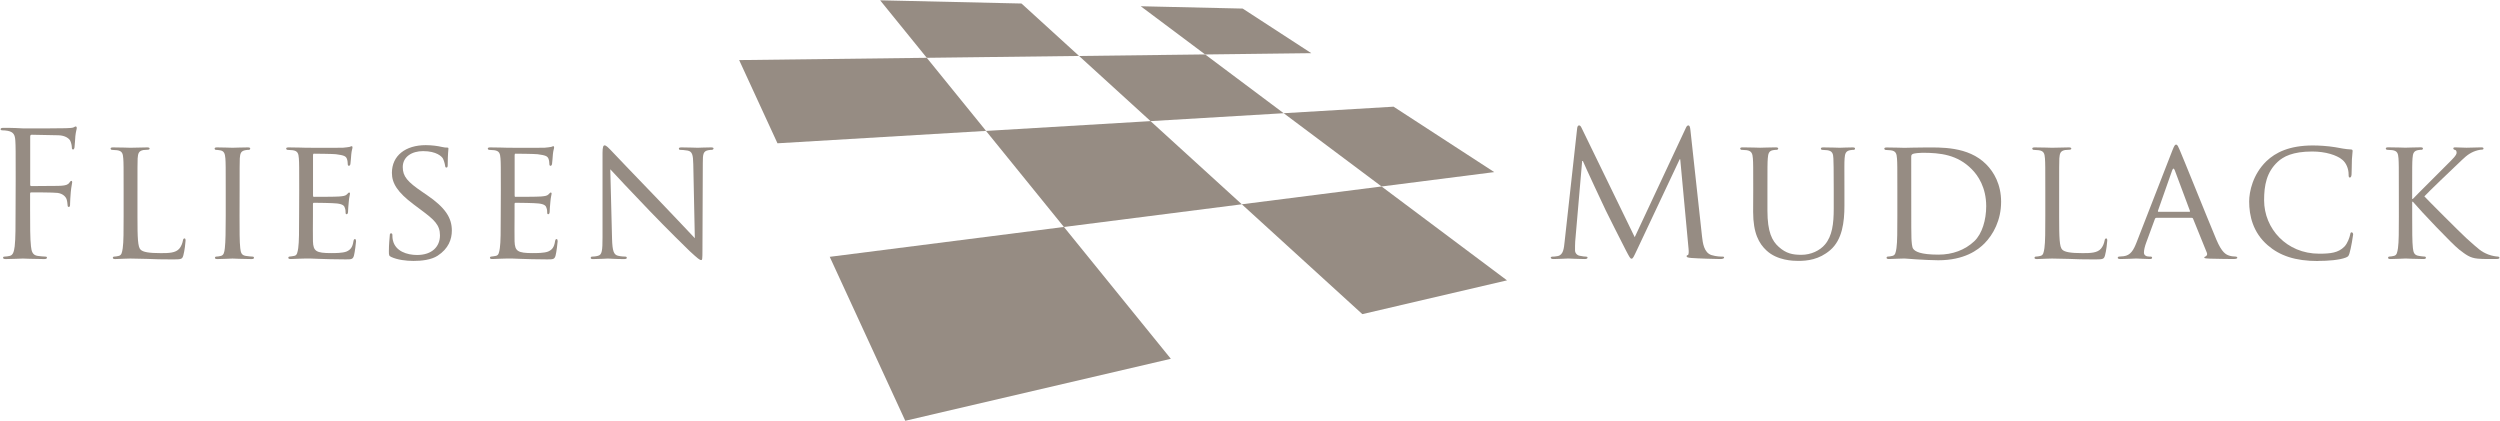 <?xml version="1.0" encoding="UTF-8" standalone="no"?>
<svg
   xmlns:dc="http://purl.org/dc/elements/1.1/"
   xmlns:cc="http://creativecommons.org/ns#"
   xmlns:rdf="http://www.w3.org/1999/02/22-rdf-syntax-ns#"
   xmlns:svg="http://www.w3.org/2000/svg"
   xmlns="http://www.w3.org/2000/svg"
   width="268.9"
   height="45.3"
   viewBox="0 0 71.146 11.986"
   version="1.1">
  <title>Fliesen Mudlack</title>
  <defs />
  <g
     transform="translate(-9.427,-18.823)"
     style="fill:#968c83;fill-opacity:1"
     id="fliesen">
    <path d="m 9.869,24.762 c 0,0.474 0,0.864 -0.025,1.072 -0.02,0.143 -0.044,0.252 -0.143,0.272 -0.044,0.01 -0.104,0.02 -0.148,0.02 -0.03,0 -0.04,0.015 -0.04,0.03 0,0.03 0.025,0.04 0.079,0.04 0.148,0 0.459,-0.015 0.484,-0.015 0.025,0 0.336,0.015 0.607,0.015 0.054,0 0.079,-0.015 0.079,-0.04 0,-0.015 -0.01,-0.03 -0.04,-0.03 -0.044,0 -0.153,-0.01 -0.222,-0.02 -0.148,-0.02 -0.178,-0.128 -0.193,-0.272 -0.025,-0.207 -0.025,-0.598 -0.025,-1.072 v -0.42 c 0,-0.035 0.01,-0.044 0.035,-0.044 0.084,0 0.622,0 0.746,0.015 0.153,0.02 0.232,0.109 0.257,0.178 0.02,0.059 0.025,0.128 0.03,0.178 0,0.025 0.01,0.044 0.035,0.044 0.035,0 0.035,-0.049 0.035,-0.094 0,-0.035 0.01,-0.232 0.02,-0.331 0.015,-0.163 0.04,-0.247 0.04,-0.277 0,-0.025 -0.005,-0.04 -0.025,-0.04 -0.02,0 -0.035,0.025 -0.054,0.049 -0.044,0.064 -0.109,0.079 -0.227,0.089 -0.069,0.005 -0.138,0.005 -0.222,0.005 l -0.632,0.005 c -0.03,0 -0.035,-0.015 -0.035,-0.044 v -1.363 c 0,-0.04 0.015,-0.054 0.044,-0.054 l 0.761,0.015 c 0.193,0.005 0.306,0.094 0.336,0.158 0.03,0.064 0.044,0.148 0.044,0.188 0,0.035 0.01,0.059 0.035,0.059 0.025,0 0.035,-0.03 0.04,-0.054 0.01,-0.059 0.02,-0.277 0.025,-0.326 0.015,-0.138 0.04,-0.198 0.04,-0.232 0,-0.025 -0.01,-0.044 -0.03,-0.044 -0.02,0 -0.04,0.02 -0.069,0.03 -0.044,0.015 -0.123,0.015 -0.217,0.02 -0.114,0.005 -1.116,0.01 -1.215,0.005 l -0.202,-0.01 c -0.109,-0.005 -0.242,-0.005 -0.356,-0.005 -0.054,0 -0.079,0.01 -0.079,0.04 0,0.02 0.02,0.03 0.04,0.03 0.044,0 0.128,0.005 0.168,0.015 0.163,0.035 0.202,0.114 0.212,0.282 0.01,0.158 0.01,0.296 0.01,1.067 z" />
    <path d="m 13.338,24.234 c 0,-0.652 0,-0.77 0.005,-0.904 0.01,-0.148 0.035,-0.212 0.163,-0.237 0.049,-0.005 0.114,-0.01 0.143,-0.01 0.015,0 0.035,-0.015 0.035,-0.03 0,-0.025 -0.025,-0.035 -0.069,-0.035 -0.133,0 -0.459,0.01 -0.479,0.01 -0.025,0 -0.296,-0.01 -0.494,-0.01 -0.049,0 -0.069,0.01 -0.069,0.035 0,0.015 0.02,0.035 0.035,0.035 0.04,0 0.114,0.005 0.148,0.01 0.143,0.02 0.168,0.089 0.178,0.232 0.01,0.133 0.01,0.252 0.01,0.904 v 0.741 c 0,0.405 0,0.736 -0.025,0.909 -0.02,0.123 -0.03,0.202 -0.114,0.222 -0.04,0.01 -0.094,0.02 -0.133,0.02 -0.025,0 -0.035,0.02 -0.035,0.035 0,0.025 0.025,0.035 0.069,0.035 0.069,0 0.163,-0.005 0.252,-0.01 0.084,-0.005 0.158,-0.005 0.178,-0.005 0.128,0 0.277,0.005 0.474,0.01 0.202,0.01 0.445,0.015 0.756,0.015 0.232,0 0.247,-0.015 0.277,-0.114 0.035,-0.123 0.064,-0.375 0.064,-0.42 0,-0.044 -0.01,-0.064 -0.03,-0.064 -0.025,0 -0.04,0.025 -0.044,0.054 -0.015,0.084 -0.049,0.173 -0.104,0.237 -0.104,0.123 -0.296,0.128 -0.524,0.128 -0.341,0 -0.509,-0.03 -0.578,-0.099 -0.079,-0.074 -0.089,-0.326 -0.089,-0.943 z" />
    <path d="m 16.245,24.234 c 0,-0.652 0,-0.77 0.005,-0.904 0.01,-0.148 0.035,-0.207 0.153,-0.232 0.049,-0.01 0.079,-0.01 0.109,-0.01 0.015,0 0.035,-0.02 0.035,-0.035 0,-0.025 -0.02,-0.035 -0.069,-0.035 -0.133,0 -0.415,0.01 -0.435,0.01 -0.025,0 -0.296,-0.01 -0.44,-0.01 -0.049,0 -0.069,0.01 -0.069,0.035 0,0.015 0.015,0.035 0.035,0.035 0.03,0 0.084,0.005 0.133,0.015 0.094,0.02 0.128,0.084 0.138,0.227 0.01,0.133 0.01,0.252 0.01,0.904 v 0.741 c 0,0.405 -0.005,0.736 -0.025,0.909 -0.015,0.123 -0.03,0.202 -0.114,0.222 -0.04,0.01 -0.094,0.02 -0.133,0.02 -0.025,0 -0.035,0.02 -0.035,0.035 0,0.025 0.025,0.035 0.069,0.035 0.133,0 0.405,-0.015 0.43,-0.015 0.02,0 0.301,0.015 0.543,0.015 0.049,0 0.069,-0.015 0.069,-0.035 0,-0.015 -0.01,-0.035 -0.035,-0.035 -0.04,0 -0.133,-0.01 -0.198,-0.02 -0.128,-0.02 -0.143,-0.099 -0.158,-0.222 -0.02,-0.173 -0.02,-0.504 -0.02,-0.909 z" />
    <path d="m 17.938,24.974 c 0,0.405 0,0.736 -0.025,0.909 -0.02,0.123 -0.03,0.207 -0.114,0.222 -0.04,0.005 -0.094,0.02 -0.133,0.02 -0.025,0 -0.035,0.02 -0.035,0.035 0,0.025 0.025,0.035 0.069,0.035 0.069,0 0.168,-0.005 0.252,-0.01 0.094,-0.005 0.178,-0.005 0.188,-0.005 0.064,0 0.178,0 0.361,0.01 0.178,0.005 0.43,0.015 0.756,0.015 0.168,0 0.212,0 0.242,-0.109 0.025,-0.089 0.059,-0.375 0.059,-0.405 0,-0.03 -0.005,-0.064 -0.03,-0.064 -0.025,0 -0.035,0.015 -0.044,0.064 -0.025,0.168 -0.084,0.242 -0.198,0.291 -0.114,0.044 -0.321,0.044 -0.435,0.044 -0.43,0 -0.509,-0.054 -0.519,-0.336 -0.005,-0.084 0,-0.573 0,-0.716 V 24.624 c 0,-0.015 0.005,-0.03 0.03,-0.03 0.074,0 0.538,0.005 0.657,0.02 0.168,0.02 0.207,0.069 0.222,0.128 0.02,0.054 0.02,0.099 0.02,0.138 0,0.025 0.01,0.04 0.03,0.04 0.03,0 0.04,-0.044 0.04,-0.079 0,-0.03 0.01,-0.188 0.02,-0.272 0.01,-0.138 0.035,-0.207 0.035,-0.232 0,-0.025 -0.01,-0.035 -0.025,-0.035 -0.015,0 -0.035,0.025 -0.064,0.054 -0.044,0.044 -0.109,0.049 -0.212,0.059 -0.099,0.01 -0.672,0.01 -0.726,0.01 -0.025,0 -0.025,-0.015 -0.025,-0.044 V 23.241 c 0,-0.03 0.005,-0.044 0.025,-0.044 0.049,0 0.553,0.005 0.627,0.015 0.237,0.03 0.282,0.059 0.311,0.128 0.02,0.049 0.025,0.119 0.025,0.148 0,0.035 0.01,0.054 0.035,0.054 0.02,0 0.035,-0.025 0.04,-0.044 0.01,-0.049 0.02,-0.237 0.025,-0.277 0.01,-0.119 0.035,-0.168 0.035,-0.198 0,-0.02 -0.005,-0.04 -0.02,-0.04 -0.02,0 -0.04,0.015 -0.059,0.02 -0.035,0.005 -0.114,0.02 -0.198,0.025 -0.099,0.005 -1.008,0 -1.037,0 -0.025,0 -0.306,-0.01 -0.504,-0.01 -0.049,0 -0.069,0.01 -0.069,0.035 0,0.015 0.02,0.035 0.035,0.035 0.04,0 0.114,0.005 0.148,0.01 0.143,0.02 0.168,0.089 0.178,0.232 0.01,0.133 0.01,0.252 0.01,0.904 z" />
    <path d="m 21.189,26.249 c 0.237,0 0.509,-0.03 0.691,-0.148 0.311,-0.202 0.405,-0.469 0.405,-0.716 0,-0.361 -0.183,-0.652 -0.711,-1.012 l -0.123,-0.084 c -0.43,-0.291 -0.563,-0.445 -0.563,-0.711 0,-0.296 0.262,-0.454 0.578,-0.454 0.39,0 0.533,0.158 0.563,0.207 0.025,0.044 0.059,0.158 0.064,0.207 0.005,0.035 0.01,0.054 0.04,0.054 0.03,0 0.035,-0.03 0.035,-0.094 0,-0.286 0.02,-0.425 0.02,-0.445 0,-0.025 -0.01,-0.03 -0.044,-0.03 -0.035,0 -0.069,0 -0.153,-0.02 -0.104,-0.025 -0.277,-0.049 -0.449,-0.049 -0.573,0 -0.963,0.296 -0.963,0.79 0,0.291 0.153,0.548 0.622,0.899 l 0.198,0.148 c 0.385,0.286 0.548,0.43 0.548,0.731 0,0.316 -0.222,0.558 -0.652,0.558 -0.291,0 -0.617,-0.109 -0.687,-0.415 -0.015,-0.059 -0.015,-0.119 -0.015,-0.153 0,-0.035 -0.015,-0.049 -0.04,-0.049 -0.025,0 -0.035,0.025 -0.035,0.069 -0.005,0.069 -0.025,0.237 -0.025,0.445 0,0.114 0.005,0.128 0.064,0.158 0.178,0.084 0.43,0.114 0.632,0.114 z" />
    <path d="m 23.676,24.974 c 0,0.405 0,0.736 -0.025,0.909 -0.02,0.123 -0.03,0.207 -0.114,0.222 -0.04,0.005 -0.094,0.02 -0.133,0.02 -0.025,0 -0.035,0.02 -0.035,0.035 0,0.025 0.025,0.035 0.069,0.035 0.069,0 0.168,-0.005 0.252,-0.01 0.094,-0.005 0.178,-0.005 0.188,-0.005 0.064,0 0.178,0 0.361,0.01 0.178,0.005 0.43,0.015 0.756,0.015 0.168,0 0.212,0 0.242,-0.109 0.025,-0.089 0.059,-0.375 0.059,-0.405 0,-0.03 -0.005,-0.064 -0.03,-0.064 -0.025,0 -0.035,0.015 -0.044,0.064 -0.025,0.168 -0.084,0.242 -0.198,0.291 -0.114,0.044 -0.321,0.044 -0.435,0.044 -0.43,0 -0.509,-0.054 -0.519,-0.336 -0.005,-0.084 0,-0.573 0,-0.716 V 24.624 c 0,-0.015 0.005,-0.03 0.03,-0.03 0.074,0 0.538,0.005 0.657,0.02 0.168,0.02 0.207,0.069 0.222,0.128 0.02,0.054 0.02,0.099 0.02,0.138 0,0.025 0.01,0.04 0.03,0.04 0.03,0 0.04,-0.044 0.04,-0.079 0,-0.03 0.01,-0.188 0.02,-0.272 0.01,-0.138 0.035,-0.207 0.035,-0.232 0,-0.025 -0.01,-0.035 -0.025,-0.035 -0.015,0 -0.035,0.025 -0.064,0.054 -0.044,0.044 -0.109,0.049 -0.212,0.059 -0.099,0.01 -0.672,0.01 -0.726,0.01 -0.025,0 -0.025,-0.015 -0.025,-0.044 V 23.241 c 0,-0.03 0.005,-0.044 0.025,-0.044 0.049,0 0.553,0.005 0.627,0.015 0.237,0.03 0.282,0.059 0.311,0.128 0.02,0.049 0.025,0.119 0.025,0.148 0,0.035 0.01,0.054 0.035,0.054 0.02,0 0.035,-0.025 0.04,-0.044 0.01,-0.049 0.02,-0.237 0.025,-0.277 0.01,-0.119 0.035,-0.168 0.035,-0.198 0,-0.02 -0.005,-0.04 -0.02,-0.04 -0.02,0 -0.04,0.015 -0.059,0.02 -0.035,0.005 -0.114,0.02 -0.198,0.025 -0.099,0.005 -1.008,0 -1.037,0 -0.025,0 -0.306,-0.01 -0.504,-0.01 -0.049,0 -0.069,0.01 -0.069,0.035 0,0.015 0.02,0.035 0.035,0.035 0.04,0 0.114,0.005 0.148,0.01 0.143,0.02 0.168,0.089 0.178,0.232 0.01,0.133 0.01,0.252 0.01,0.904 z" />
    <path d="m 26.794,23.641 c 0.133,0.148 0.622,0.662 1.126,1.19 0.459,0.479 1.087,1.096 1.131,1.136 0.242,0.222 0.286,0.257 0.331,0.257 0.03,0 0.035,-0.025 0.035,-0.301 l 0.01,-2.46 c 0,-0.252 0.01,-0.336 0.153,-0.365 0.049,-0.01 0.084,-0.01 0.104,-0.01 0.03,0 0.049,-0.025 0.049,-0.04 0,-0.025 -0.035,-0.03 -0.079,-0.03 -0.178,0 -0.321,0.01 -0.37,0.01 -0.049,0 -0.257,-0.01 -0.454,-0.01 -0.049,0 -0.084,0.005 -0.084,0.03 0,0.015 0.005,0.04 0.035,0.04 0.035,0 0.133,0.005 0.212,0.02 0.133,0.025 0.158,0.119 0.163,0.39 l 0.044,2.104 c -0.133,-0.138 -0.598,-0.637 -1.027,-1.082 -0.672,-0.691 -1.304,-1.363 -1.373,-1.432 -0.044,-0.044 -0.119,-0.128 -0.168,-0.128 -0.035,0 -0.059,0.044 -0.059,0.212 v 2.405 c 0,0.38 -0.015,0.494 -0.123,0.524 -0.064,0.02 -0.143,0.025 -0.178,0.025 -0.02,0 -0.035,0.015 -0.035,0.035 0,0.03 0.025,0.035 0.069,0.035 0.198,0 0.38,-0.015 0.42,-0.015 0.04,0 0.212,0.015 0.459,0.015 0.049,0 0.079,-0.01 0.079,-0.035 0,-0.02 -0.015,-0.035 -0.035,-0.035 -0.04,0 -0.138,-0.005 -0.217,-0.025 -0.119,-0.03 -0.158,-0.133 -0.168,-0.479 z" />
  </g>
  <g
     transform="translate(-9.427,-18.823)"
     style="fill:#968c83;fill-opacity:1"
     id="mudlack">
    <path d="m 57.534,22.525 c -0.01,-0.094 -0.025,-0.133 -0.059,-0.133 -0.035,0 -0.054,0.035 -0.074,0.079 l -1.452,3.102 -1.511,-3.107 c -0.025,-0.054 -0.044,-0.074 -0.074,-0.074 -0.03,0 -0.049,0.035 -0.054,0.089 l -0.356,3.22 c -0.02,0.188 -0.035,0.38 -0.198,0.41 -0.074,0.015 -0.109,0.015 -0.148,0.015 -0.025,0 -0.049,0.01 -0.049,0.025 0,0.035 0.035,0.044 0.084,0.044 0.133,0 0.37,-0.015 0.415,-0.015 0.04,0 0.277,0.015 0.459,0.015 0.059,0 0.089,-0.01 0.089,-0.044 0,-0.015 -0.02,-0.025 -0.04,-0.025 -0.03,0 -0.104,-0.005 -0.188,-0.025 -0.074,-0.015 -0.128,-0.079 -0.128,-0.153 0,-0.084 0,-0.173 0.005,-0.252 l 0.198,-2.292 h 0.02 c 0.054,0.133 0.607,1.319 0.652,1.408 0.025,0.049 0.449,0.904 0.578,1.146 0.094,0.178 0.119,0.227 0.153,0.227 0.044,0 0.059,-0.044 0.163,-0.262 l 1.21,-2.568 h 0.015 l 0.237,2.548 c 0.01,0.089 0.005,0.173 -0.02,0.178 -0.025,0.005 -0.035,0.015 -0.035,0.035 0,0.025 0.025,0.04 0.138,0.049 0.183,0.015 0.716,0.03 0.825,0.03 0.059,0 0.104,-0.015 0.104,-0.044 0,-0.02 -0.015,-0.025 -0.04,-0.025 -0.049,0 -0.178,0 -0.321,-0.044 -0.212,-0.069 -0.247,-0.346 -0.267,-0.524 z" />
    <path d="m 59.319,24.851 c 0,0.612 0.168,0.904 0.38,1.101 0.306,0.286 0.761,0.296 0.904,0.296 0.257,0 0.593,-0.035 0.909,-0.306 0.346,-0.296 0.405,-0.805 0.405,-1.259 v -0.449 c 0,-0.652 -0.005,-0.77 0.005,-0.904 0.01,-0.138 0.035,-0.207 0.153,-0.232 0.054,-0.01 0.079,-0.01 0.109,-0.01 0.02,0 0.035,-0.02 0.035,-0.035 0,-0.025 -0.02,-0.035 -0.069,-0.035 -0.128,0 -0.336,0.01 -0.365,0.01 -0.025,0 -0.277,-0.01 -0.469,-0.01 -0.049,0 -0.069,0.01 -0.069,0.035 0,0.015 0.015,0.035 0.035,0.035 0.04,0 0.114,0.005 0.148,0.01 0.143,0.02 0.168,0.099 0.173,0.232 0.005,0.133 0.01,0.252 0.01,0.904 v 0.528 c 0,0.43 -0.044,0.775 -0.247,1.017 -0.148,0.178 -0.405,0.296 -0.672,0.296 -0.247,0 -0.435,-0.035 -0.647,-0.227 -0.188,-0.168 -0.321,-0.42 -0.321,-1.027 v -0.588 c 0,-0.652 0,-0.77 0.01,-0.904 0.01,-0.138 0.035,-0.212 0.148,-0.232 0.054,-0.01 0.079,-0.01 0.109,-0.01 0.02,0 0.04,-0.02 0.04,-0.035 0,-0.025 -0.025,-0.035 -0.074,-0.035 -0.128,0 -0.4,0.01 -0.44,0.01 -0.04,0 -0.301,-0.01 -0.499,-0.01 -0.049,0 -0.069,0.01 -0.069,0.035 0,0.015 0.02,0.035 0.035,0.035 0.04,0 0.114,0.005 0.148,0.01 0.143,0.02 0.168,0.099 0.178,0.232 0.01,0.133 0.01,0.252 0.01,0.904 z" />
    <path d="m 63.423,24.974 c 0,0.405 0,0.736 -0.025,0.909 -0.02,0.123 -0.03,0.202 -0.114,0.222 -0.04,0.01 -0.094,0.02 -0.133,0.02 -0.025,0 -0.035,0.02 -0.035,0.035 0,0.025 0.025,0.035 0.069,0.035 0.069,0 0.173,-0.005 0.262,-0.01 0.089,0 0.168,-0.005 0.178,-0.005 0.02,0 0.168,0.01 0.356,0.025 0.188,0.01 0.42,0.025 0.607,0.025 0.741,0 1.131,-0.291 1.319,-0.484 0.242,-0.247 0.469,-0.652 0.469,-1.18 0,-0.499 -0.207,-0.849 -0.425,-1.067 -0.514,-0.519 -1.309,-0.479 -1.743,-0.479 -0.257,0 -0.533,0.01 -0.583,0.01 -0.025,0 -0.306,-0.01 -0.504,-0.01 -0.049,0 -0.069,0.01 -0.069,0.035 0,0.015 0.02,0.035 0.035,0.035 0.04,0 0.114,0.005 0.148,0.01 0.143,0.02 0.168,0.089 0.178,0.232 0.01,0.133 0.01,0.252 0.01,0.904 z m 0.395,-1.689 c 0,-0.049 0.015,-0.069 0.054,-0.084 0.04,-0.015 0.178,-0.03 0.262,-0.03 0.519,0 0.998,0.054 1.408,0.469 0.178,0.178 0.41,0.519 0.41,1.052 0,0.385 -0.114,0.785 -0.341,0.998 -0.262,0.247 -0.617,0.38 -1.017,0.38 -0.514,0 -0.667,-0.089 -0.721,-0.168 -0.035,-0.044 -0.044,-0.198 -0.049,-0.301 -0.005,-0.079 -0.005,-0.469 -0.005,-0.914 z" />
    <path d="m 68.028,24.234 c 0,-0.652 0,-0.77 0.005,-0.904 0.01,-0.148 0.035,-0.212 0.163,-0.237 0.049,-0.005 0.114,-0.01 0.143,-0.01 0.015,0 0.035,-0.015 0.035,-0.03 0,-0.025 -0.025,-0.035 -0.069,-0.035 -0.133,0 -0.459,0.01 -0.479,0.01 -0.025,0 -0.296,-0.01 -0.494,-0.01 -0.049,0 -0.069,0.01 -0.069,0.035 0,0.015 0.02,0.035 0.035,0.035 0.04,0 0.114,0.005 0.148,0.01 0.143,0.02 0.168,0.089 0.178,0.232 0.01,0.133 0.01,0.252 0.01,0.904 v 0.741 c 0,0.405 0,0.736 -0.025,0.909 -0.02,0.123 -0.03,0.202 -0.114,0.222 -0.04,0.01 -0.094,0.02 -0.133,0.02 -0.025,0 -0.035,0.02 -0.035,0.035 0,0.025 0.025,0.035 0.069,0.035 0.069,0 0.163,-0.005 0.252,-0.01 0.084,-0.005 0.158,-0.005 0.178,-0.005 0.128,0 0.277,0.005 0.474,0.01 0.202,0.01 0.445,0.015 0.756,0.015 0.232,0 0.247,-0.015 0.277,-0.114 0.035,-0.123 0.064,-0.375 0.064,-0.42 0,-0.044 -0.01,-0.064 -0.03,-0.064 -0.025,0 -0.04,0.025 -0.044,0.054 -0.015,0.084 -0.049,0.173 -0.104,0.237 -0.104,0.123 -0.296,0.128 -0.524,0.128 -0.341,0 -0.509,-0.03 -0.578,-0.099 -0.079,-0.074 -0.089,-0.326 -0.089,-0.943 z" />
    <path d="m 70.228,25.73 c -0.084,0.212 -0.168,0.361 -0.365,0.385 -0.035,0.005 -0.099,0.01 -0.128,0.01 -0.02,0 -0.04,0.015 -0.04,0.035 0,0.025 0.03,0.035 0.084,0.035 0.178,0 0.395,-0.015 0.44,-0.015 0.049,0 0.286,0.015 0.39,0.015 0.04,0 0.064,-0.01 0.064,-0.035 0,-0.02 -0.01,-0.035 -0.044,-0.035 h -0.04 c -0.074,0 -0.148,-0.03 -0.148,-0.114 0,-0.074 0.025,-0.178 0.064,-0.282 l 0.247,-0.672 c 0.01,-0.025 0.025,-0.035 0.044,-0.035 h 1.003 c 0.025,0 0.03,0.005 0.04,0.025 l 0.39,0.963 c 0.03,0.069 -0.015,0.104 -0.04,0.114 -0.02,0.01 -0.03,0.01 -0.03,0.03 0,0.025 0.069,0.025 0.153,0.03 0.301,0.01 0.622,0.01 0.687,0.01 0.049,0 0.099,-0.01 0.099,-0.035 0,-0.025 -0.03,-0.035 -0.054,-0.035 -0.044,0 -0.109,-0.005 -0.173,-0.025 -0.094,-0.03 -0.212,-0.084 -0.37,-0.459 -0.267,-0.637 -0.963,-2.371 -1.042,-2.548 -0.044,-0.094 -0.059,-0.153 -0.104,-0.153 -0.03,0 -0.049,0.025 -0.104,0.163 z m 0.627,-0.879 c -0.015,0 -0.02,-0.01 -0.015,-0.03 l 0.405,-1.151 c 0.025,-0.064 0.049,-0.064 0.074,0 l 0.43,1.151 c 0.005,0.02 0.005,0.03 -0.015,0.03 z" />
    <path d="m 75.397,26.249 c 0.282,0 0.607,-0.025 0.785,-0.094 0.074,-0.03 0.084,-0.044 0.109,-0.123 0.044,-0.143 0.104,-0.509 0.104,-0.538 0,-0.03 -0.02,-0.059 -0.04,-0.059 -0.03,0 -0.035,0.015 -0.044,0.059 -0.015,0.079 -0.074,0.257 -0.168,0.351 -0.173,0.173 -0.39,0.198 -0.716,0.198 -0.929,0 -1.566,-0.716 -1.566,-1.521 0,-0.425 0.069,-0.8 0.39,-1.096 0.153,-0.143 0.42,-0.291 0.978,-0.291 0.385,0 0.701,0.104 0.854,0.232 0.114,0.089 0.183,0.257 0.183,0.42 0,0.059 0.005,0.089 0.035,0.089 0.025,0 0.044,-0.025 0.049,-0.089 0.005,-0.059 0.005,-0.291 0.01,-0.43 0.01,-0.153 0.02,-0.202 0.02,-0.237 0,-0.025 -0.01,-0.044 -0.054,-0.044 -0.143,-0.005 -0.282,-0.035 -0.445,-0.064 -0.212,-0.035 -0.459,-0.049 -0.632,-0.049 -0.667,0 -1.062,0.198 -1.324,0.449 -0.385,0.375 -0.489,0.864 -0.489,1.146 0,0.4 0.104,0.879 0.528,1.245 0.341,0.296 0.78,0.449 1.432,0.449 z" />
    <path d="m 77.696,24.974 c 0,0.405 0,0.736 -0.025,0.909 -0.02,0.123 -0.03,0.202 -0.114,0.222 -0.04,0.01 -0.094,0.02 -0.133,0.02 -0.025,0 -0.035,0.02 -0.035,0.035 0,0.025 0.025,0.035 0.069,0.035 0.133,0 0.395,-0.015 0.43,-0.015 0.035,0 0.296,0.015 0.509,0.015 0.049,0 0.069,-0.015 0.069,-0.035 0,-0.015 -0.01,-0.035 -0.035,-0.035 -0.04,0 -0.109,-0.01 -0.168,-0.02 -0.133,-0.02 -0.153,-0.099 -0.168,-0.222 -0.02,-0.173 -0.02,-0.504 -0.02,-0.909 v -0.41 h 0.02 c 0.207,0.247 1.121,1.21 1.319,1.363 0.188,0.143 0.301,0.237 0.528,0.257 0.099,0.01 0.178,0.01 0.301,0.01 h 0.222 c 0.074,0 0.094,-0.015 0.094,-0.035 0,-0.02 -0.025,-0.035 -0.054,-0.035 -0.03,0 -0.153,-0.015 -0.267,-0.059 -0.207,-0.084 -0.257,-0.138 -0.622,-0.464 -0.178,-0.163 -1.082,-1.067 -1.195,-1.19 0.094,-0.104 0.835,-0.815 0.943,-0.914 0.193,-0.183 0.277,-0.277 0.454,-0.356 0.084,-0.035 0.178,-0.059 0.242,-0.059 0.035,0 0.044,-0.015 0.044,-0.035 0,-0.02 -0.02,-0.03 -0.064,-0.03 -0.109,0 -0.395,0.01 -0.42,0.01 -0.104,0 -0.237,-0.01 -0.326,-0.01 -0.03,0 -0.049,0.01 -0.049,0.03 0,0.015 0.015,0.035 0.04,0.04 0.035,0.005 0.054,0.03 0.054,0.084 0,0.069 -0.114,0.178 -0.237,0.301 -0.163,0.168 -0.938,0.933 -1.008,1.012 h -0.02 v -0.252 c 0,-0.652 0,-0.77 0.01,-0.904 0.01,-0.148 0.04,-0.207 0.153,-0.232 0.054,-0.01 0.079,-0.01 0.109,-0.01 0.02,0 0.035,-0.02 0.035,-0.035 0,-0.025 -0.02,-0.035 -0.069,-0.035 -0.128,0 -0.39,0.01 -0.43,0.01 -0.025,0 -0.291,-0.01 -0.489,-0.01 -0.049,0 -0.069,0.01 -0.069,0.035 0,0.015 0.02,0.035 0.035,0.035 0.04,0 0.114,0.005 0.148,0.01 0.143,0.02 0.168,0.089 0.178,0.232 0.01,0.133 0.01,0.252 0.01,0.904 z" />
  </g>
  <g
     transform="translate(-19.702,-154.227)"
	 style="fill:#968c83;fill-opacity:1"
     id="kacheln">
    <path d="m 44.748,154.236 c 0,0 4.024,0.091 4.024,0.091 0,0 1.638,1.492 1.638,1.492 0,0 -4.334,0.053 -4.334,0.053 0,0 -1.327,-1.636 -1.327,-1.636" />
    <path d="m 52.166,154.405 c 0,0 2.901,0.066 2.901,0.066 0,0 1.952,1.269 1.952,1.269 0,0 -3.02,0.037 -3.02,0.037 0,0 -1.832,-1.371 -1.832,-1.371" />
    <path d="m 40.736,155.937 c 0,0 5.34,-0.065 5.34,-0.065 0,0 1.687,2.08 1.687,2.08 0,0 -5.936,0.353 -5.936,0.353 0,0 -1.091,-2.369 -1.091,-2.369" />
    <path d="m 50.41,155.82 c 0,0 3.588,-0.044 3.588,-0.044 0,0 2.235,1.673 2.235,1.673 0,0 -3.788,0.225 -3.788,0.225 0,0 -2.035,-1.854 -2.035,-1.854" />
    <path d="m 47.762,157.953 c 0,0 4.682,-0.279 4.682,-0.279 0,0 2.598,2.367 2.598,2.367 0,0 -5.063,0.646 -5.063,0.646 0,0 -2.217,-2.734 -2.217,-2.734" />
    <path d="m 56.233,157.449 c 0,0 3.128,-0.186 3.128,-0.186 0,0 2.865,1.862 2.865,1.862 0,0 -3.206,0.409 -3.206,0.409 0,0 -2.786,-2.085 -2.786,-2.085" />
    <path d="m 43.315,161.536 c 0,0 6.664,-0.85 6.664,-0.85 0,0 3.043,3.752 3.043,3.752 0,0 -7.558,1.764 -7.558,1.764 0,0 -2.15,-4.667 -2.15,-4.667" />
    <path d="m 55.042,160.041 c 0,0 3.977,-0.507 3.977,-0.507 0,0 3.57,2.672 3.57,2.672 0,0 -4.117,0.961 -4.117,0.961 0,0 -3.43,-3.126 -3.43,-3.126" />
  </g>
</svg>
